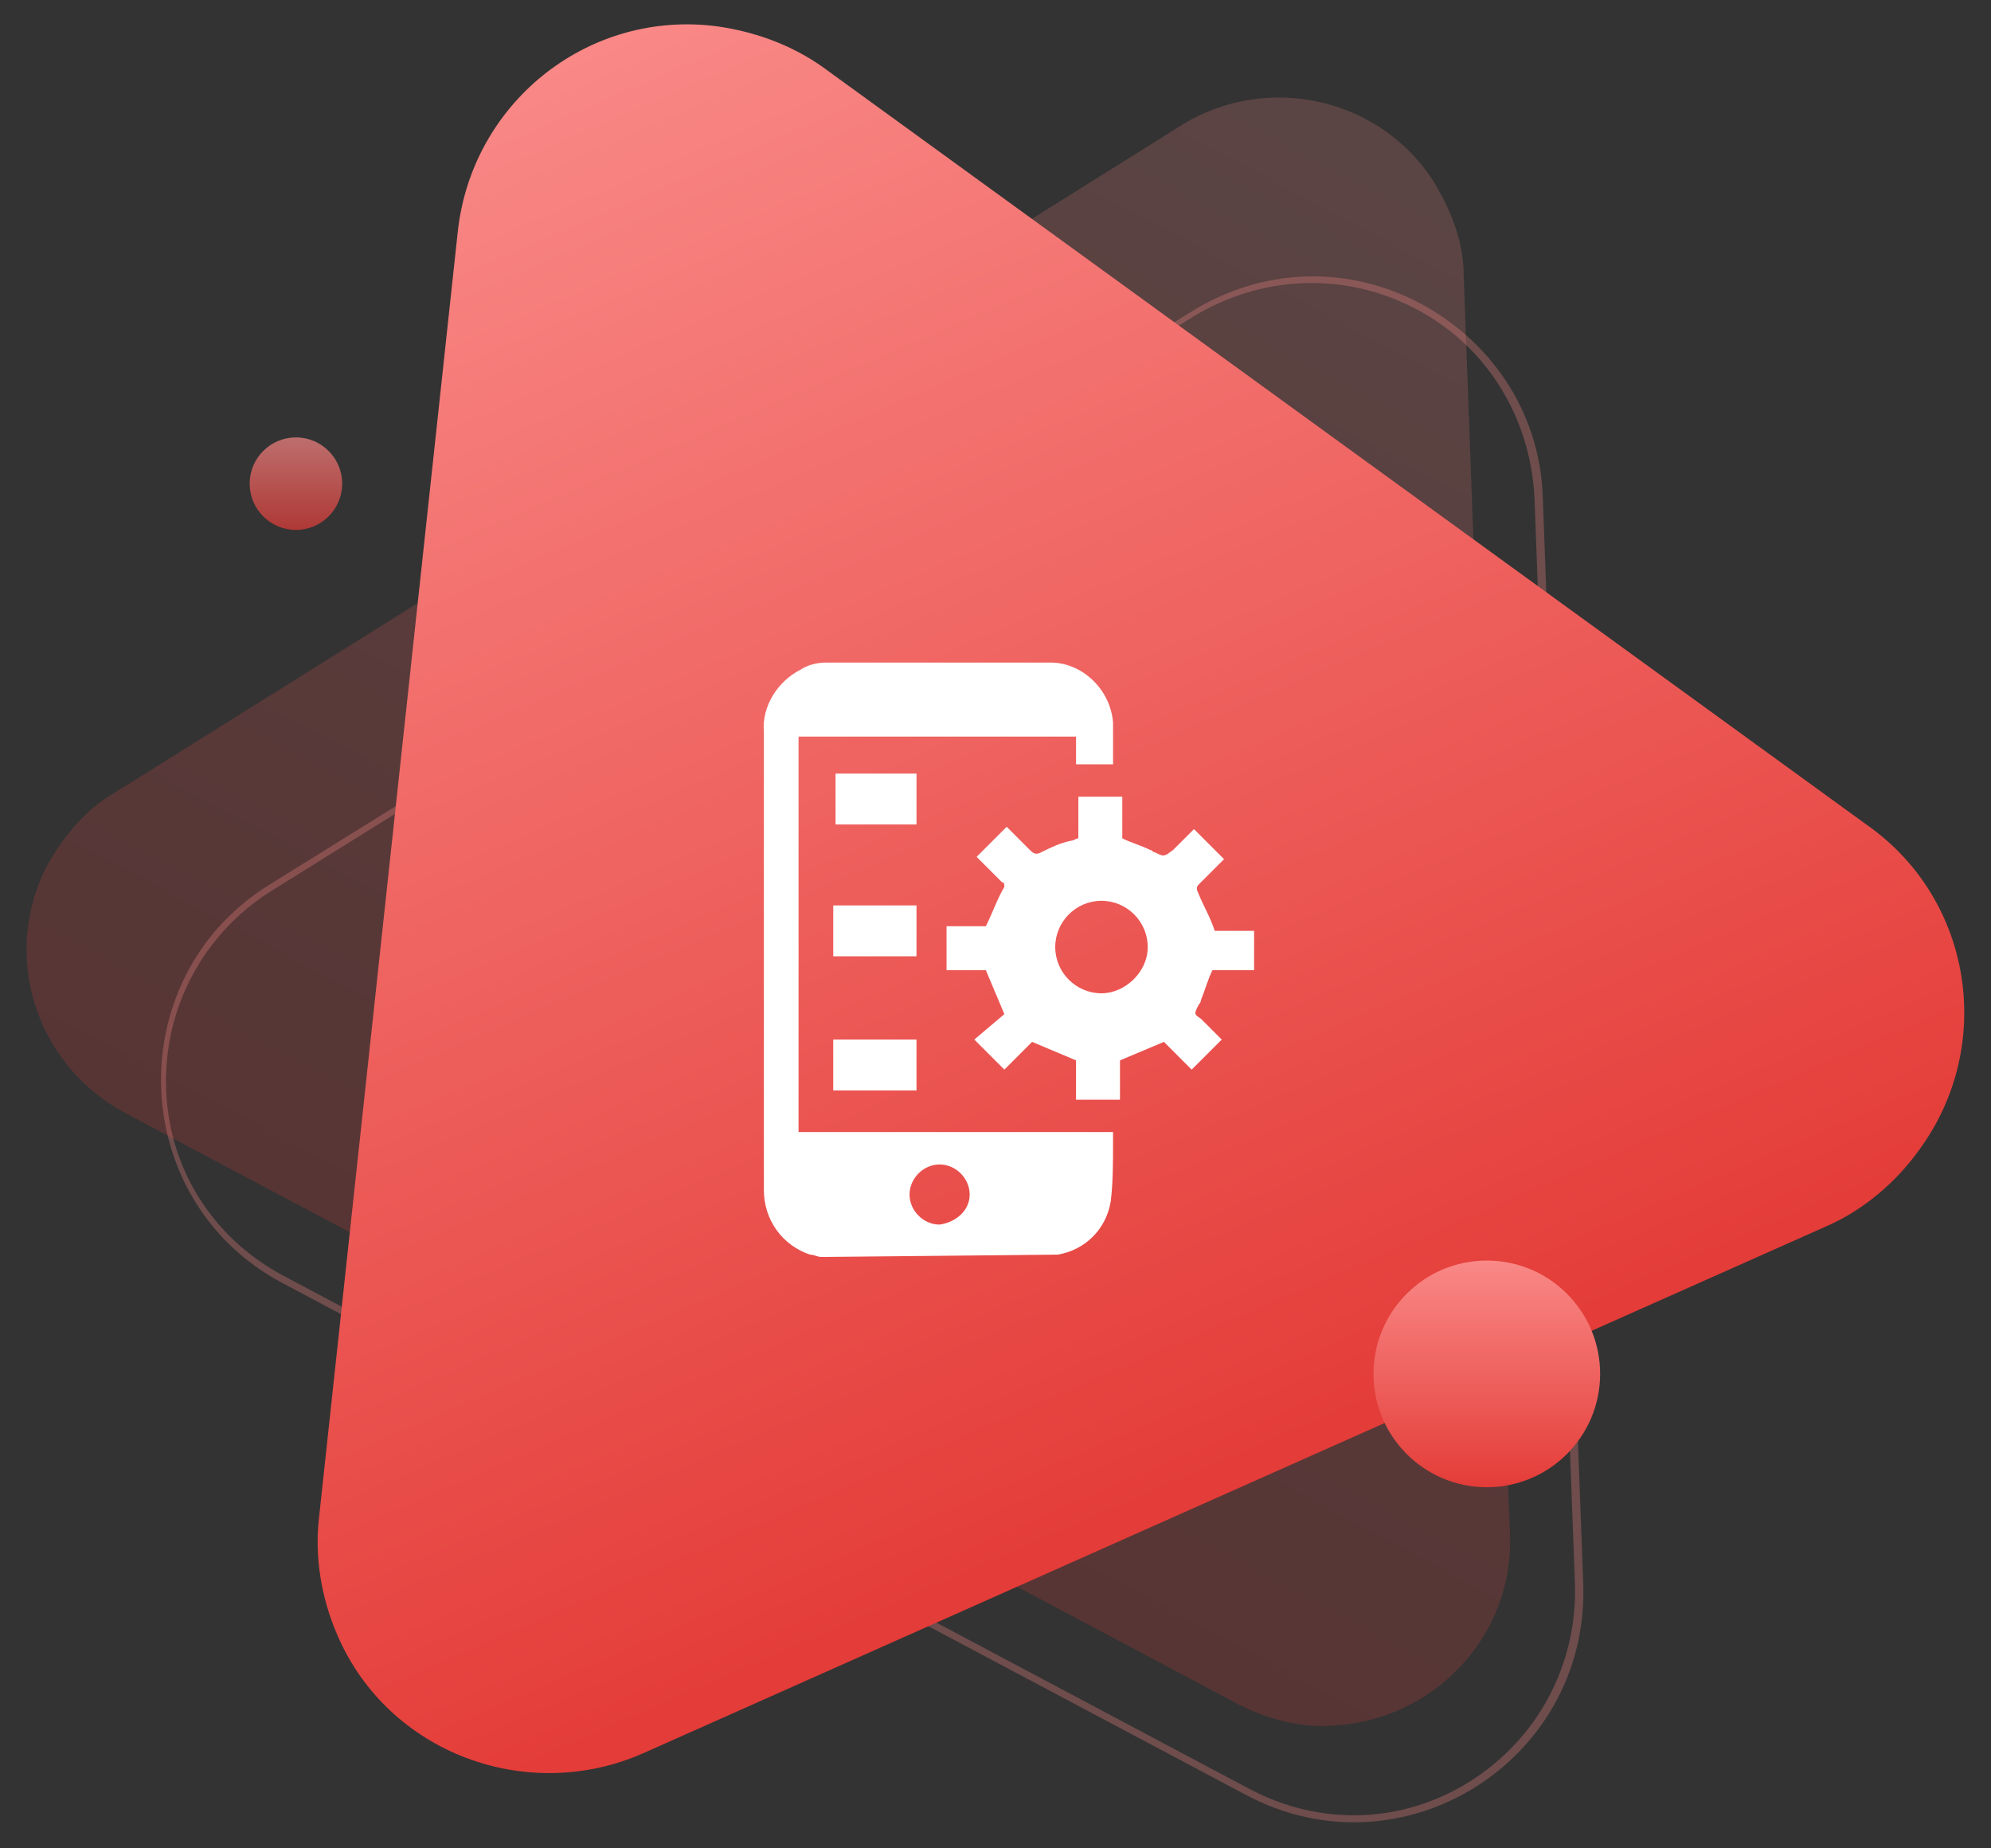 <?xml version="1.0" encoding="utf-8"?>
<!-- Generator: Adobe Illustrator 25.2.0, SVG Export Plug-In . SVG Version: 6.00 Build 0)  -->
<svg version="1.1" id="Layer_1" xmlns="http://www.w3.org/2000/svg" xmlns:xlink="http://www.w3.org/1999/xlink" x="0px" y="0px"
	 width="86.1px" height="79.9px" viewBox="0 0 86.1 79.9" enable-background="new 0 0 86.1 79.9" xml:space="preserve">
<rect x="0" y="0" width="86.1" height="79.9" fill="#333333" stroke="none"/>
<g id="Group_5523" transform="translate(-147.999 -1581.347)">
	<g id="Group_5304" transform="translate(-819.504 419.259)">
		
			<linearGradient id="Polygon_2_1_" gradientUnits="userSpaceOnUse" x1="765.118" y1="1451.66" x2="765.118" y2="1450.66" gradientTransform="matrix(62.328 33.105 29.595 -55.719 -89623.359 56722.406)">
			<stop  offset="0" style="stop-color:#F98987"/>
			<stop  offset="1" style="stop-color:#E43C38"/>
		</linearGradient>
		<path id="Polygon_2" opacity="0.2" fill="url(#Polygon_2_1_)" enable-background="new    " d="M1018.6,1167.5
			c3.7-2.3,8.7-1.2,11,2.6c0.7,1.2,1.2,2.5,1.2,3.9l2,54.4c0.2,4.4-3.3,8.1-7.7,8.3c-1.4,0.1-2.8-0.3-4-0.9l-48.2-25.6
			c-3.9-2.1-5.4-6.9-3.3-10.8c0.7-1.2,1.6-2.3,2.8-3L1018.6,1167.5z"/>
		<g id="Path_7864" transform="matrix(0.883, 0.469, -0.469, 0.883, 1017.263, 1172.862)" opacity="0.3">
			<path fill="none" d="M2.8,1.6C5.5-3.2,11.6-4.8,16.3-2c1.5,0.9,2.7,2.1,3.6,3.6l23.6,40.7c2.7,4.7,1.1,10.8-3.6,13.5
				c-1.5,0.9-3.2,1.3-5,1.3h-47.2c-5.5,0-9.9-4.4-9.9-9.9c0-1.7,0.5-3.5,1.3-5L2.8,1.6z"/>
			<path fill="#F98987" d="M11.4-3.1C7.9-3.1,4.8-1.3,3,1.7l-23.6,40.7c-1.7,3-1.7,6.6,0,9.6c1.7,3,4.8,4.8,8.3,4.8H35
				c3.5,0,6.6-1.8,8.3-4.8c1.7-3,1.7-6.6,0-9.6L19.7,1.7C17.9-1.3,14.8-3.1,11.4-3.1 M11.4-3.4c3.3,0,6.7,1.6,8.6,4.9l23.6,40.7
				c3.8,6.6-0.9,14.9-8.6,14.9h-47.2c-7.6,0-12.4-8.3-8.6-14.9L2.8,1.6C4.7-1.7,8-3.4,11.4-3.4z"/>
		</g>
		
			<linearGradient id="Polygon_1_1_" gradientUnits="userSpaceOnUse" x1="762.823" y1="1449.277" x2="762.823" y2="1448.277" gradientTransform="matrix(69.427 -30.911 -27.788 -62.412 -11695.121 115196.469)">
			<stop  offset="0" style="stop-color:#F98987"/>
			<stop  offset="1" style="stop-color:#E43C38"/>
		</linearGradient>
		<path id="Polygon_1" fill="url(#Polygon_1_1_)" d="M987.3,1172.1c0.6-5.5,5.5-9.5,11-8.9c1.7,0.2,3.4,0.8,4.8,1.8l45.2,32.8
			c4.5,3.2,5.5,9.5,2.2,14c-1,1.4-2.4,2.6-4,3.3l-51.2,22.8c-5,2.2-11,0-13.2-5.1c-0.7-1.6-1-3.4-0.8-5.1L987.3,1172.1z"/>
		<g transform="matrix(1, 0, 0, 1, 967.5, 1162.09)">
			
				<linearGradient id="Ellipse_2141-2_1_" gradientUnits="userSpaceOnUse" x1="-186.898" y1="272.018" x2="-186.898" y2="271.018" gradientTransform="matrix(9.802 0 0 -9.802 1896.232 2720.821)">
				<stop  offset="0" style="stop-color:#F98987"/>
				<stop  offset="1" style="stop-color:#E43C38"/>
			</linearGradient>
			<circle id="Ellipse_2141-2" fill="url(#Ellipse_2141-2_1_)" cx="64.3" cy="59.4" r="4.9"/>
		</g>
		
			<linearGradient id="Ellipse_2142_1_" gradientUnits="userSpaceOnUse" x1="808.219" y1="1406.933" x2="808.219" y2="1405.933" gradientTransform="matrix(4 0 0 -4 -2252.618 6808.719)">
			<stop  offset="0" style="stop-color:#F98987"/>
			<stop  offset="1" style="stop-color:#E43C38"/>
		</linearGradient>
		<circle id="Ellipse_2142" opacity="0.7" fill="url(#Ellipse_2142_1_)" enable-background="new    " cx="980.3" cy="1183" r="2"/>
	</g>
	<g id="Group_5515" transform="translate(1288.232 1572.294)">
		<path id="Path_7986" fill="#FFFFFF" d="M-1104.7,63.4c-0.2,0-0.3-0.1-0.5-0.1c-1.2-0.4-2-1.5-2-2.8c0-2,0-4.1,0-6.1
			c0-4.6,0-9.1,0-13.7c-0.1-1.1,0.6-2.2,1.6-2.7c0.3-0.2,0.7-0.3,1.1-0.3c3.2,0,6.5,0,9.7,0c1.4,0,2.6,1.2,2.7,2.6
			c0,0.6,0,1.2,0,1.8h-1.6v-1.2h-12V58h13.6c0,0.2,0,0.3,0,0.5c0,0.8,0,1.7-0.1,2.5c-0.2,1.2-1.1,2.1-2.3,2.3c0,0-0.1,0-0.1,0
			L-1104.7,63.4z M-1098.3,60.7c0-0.7-0.6-1.3-1.3-1.3c-0.7,0-1.3,0.6-1.3,1.3c0,0.7,0.6,1.3,1.3,1.3h0
			C-1098.9,61.9-1098.3,61.4-1098.3,60.7L-1098.3,60.7z"/>
		<path id="Path_7987" fill="#FFFFFF" d="M-1096.8,52.9l-0.8-1.9h-1.7v-1.9h1.7c0.3-0.6,0.5-1.2,0.8-1.7c0-0.1,0-0.2-0.1-0.2
			c-0.4-0.4-0.8-0.8-1.1-1.1l1.3-1.3c0.3,0.3,0.7,0.7,1,1c0.2,0.2,0.3,0.2,0.5,0.1c0.4-0.2,0.8-0.4,1.3-0.5c0.1,0,0.2-0.1,0.3-0.1
			v-1.8h1.9v1.8c0.4,0.2,0.8,0.3,1.2,0.5c0.1,0,0.1,0.1,0.2,0.1c0.4,0.2,0.4,0.2,0.8-0.1c0.3-0.3,0.6-0.6,0.9-0.9l1.3,1.3
			c-0.3,0.3-0.7,0.7-1.1,1.1c-0.1,0.1-0.1,0.2,0,0.4c0.2,0.5,0.5,1,0.7,1.6h1.7V51h-1.8c-0.2,0.4-0.3,0.8-0.5,1.3
			c0,0.1-0.1,0.2-0.1,0.2c-0.2,0.4-0.2,0.4,0.1,0.6l0.9,0.9l-1.3,1.3l-1.2-1.2l-1.9,0.8v1.7h-1.9v-1.7l-1.9-0.8l-1.2,1.2l-1.3-1.3
			L-1096.8,52.9z M-1090.6,50c0-1.1-0.9-2-2-2c-1.1,0-2,0.9-2,2c0,1.1,0.9,2,2,2C-1091.6,52-1090.6,51.1-1090.6,50z"/>
		<path id="Path_7988" fill="#FFFFFF" d="M-1100.6,42.5v2.2h-3.5v-2.2L-1100.6,42.5z"/>
		<path id="Path_7989" fill="#FFFFFF" d="M-1100.6,48.2v2.2h-3.6v-2.2H-1100.6z"/>
		<path id="Path_7990" fill="#FFFFFF" d="M-1104.2,54h3.6v2.2h-3.6V54z"/>
	</g>
</g>
</svg>
